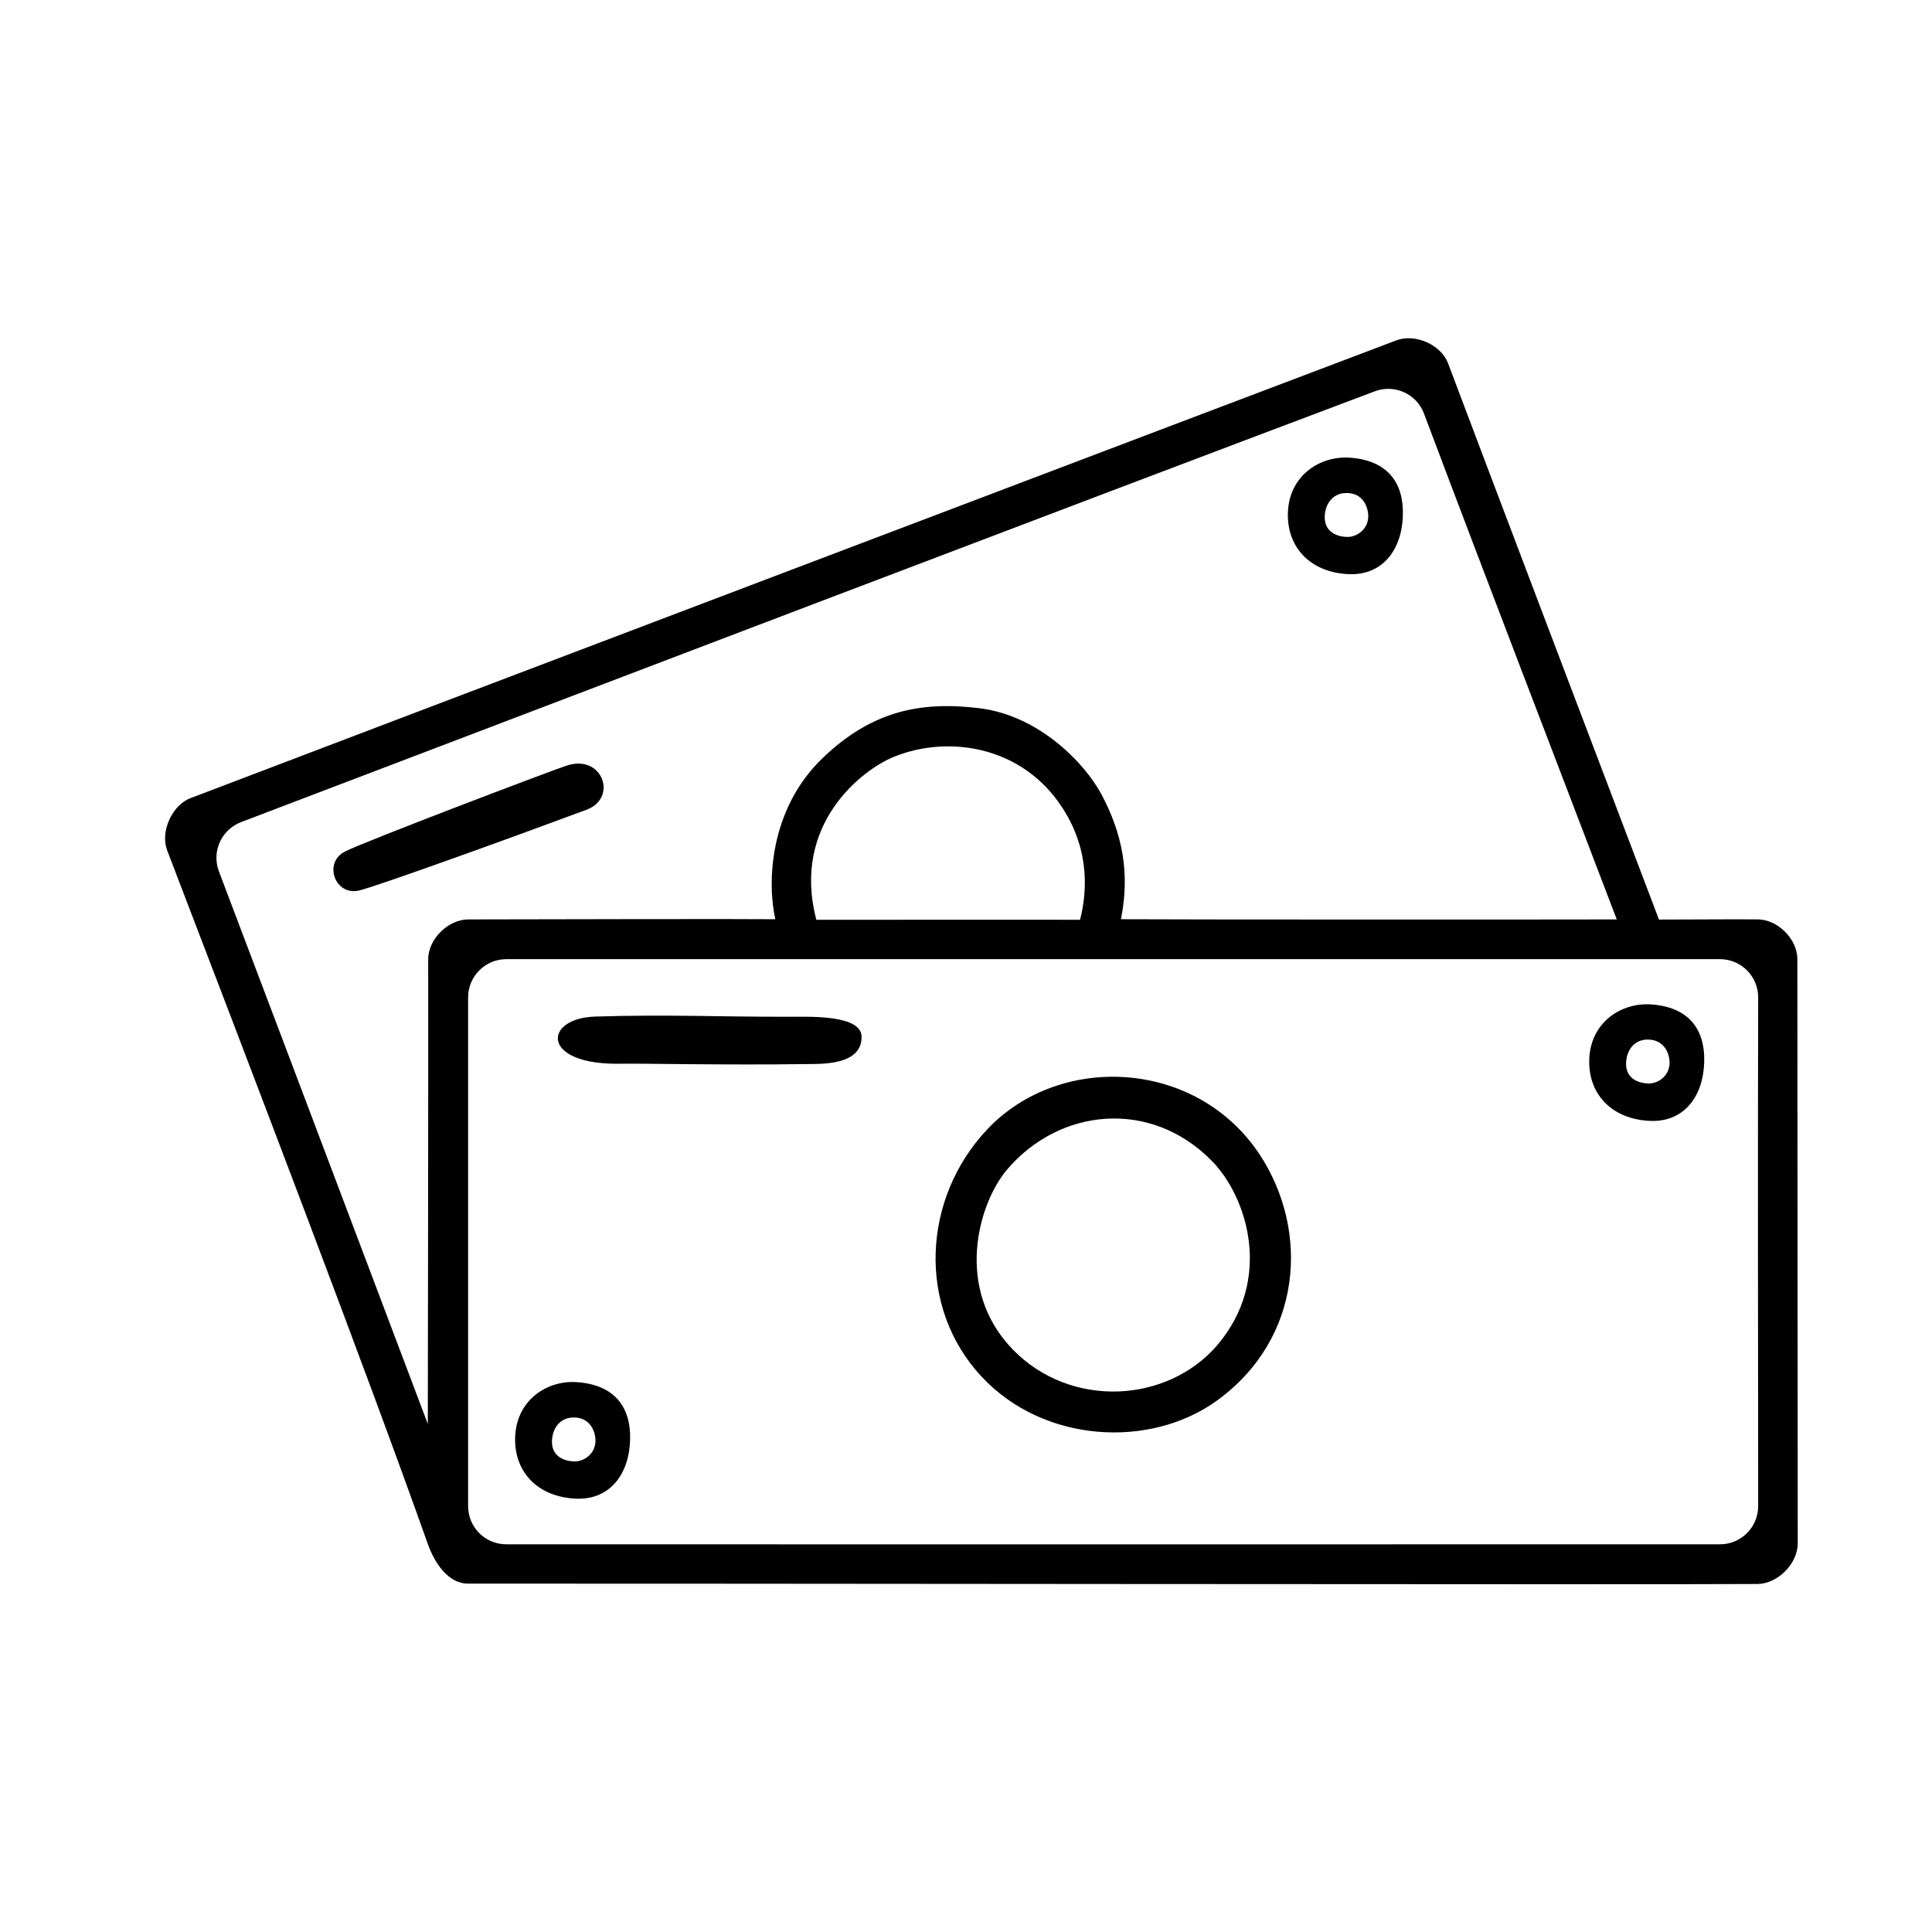 <?xml version="1.0" encoding="UTF-8"?>
<!-- Uploaded to: SVG Repo, www.svgrepo.com, Generator: SVG Repo Mixer Tools -->
<svg fill="#000000" width="800px" height="800px" version="1.1" viewBox="144 144 512 512" xmlns="http://www.w3.org/2000/svg">
 <g>
  <path d="m194.5 355.51c33.855-12.949 288.33-109.53 319.57-121.32 4.988-1.863 11.84 1.16 13.703 6.144 8.613 22.922 45.898 121.21 55.871 147.36 11.941 0 14.965-0.102 26.098-0.051 5.391 0 10.578 5.238 10.578 10.531 0 22.52 0.102 138.39 0.102 154.82 0 5.441-5.34 10.73-10.68 10.781-23.176 0.203-304.1-0.152-341.73-0.102-5.289 0-8.867-5.543-10.629-10.48-16.324-46.098-48.418-129.93-69.121-183.94-1.816-4.934 1.359-11.887 6.246-13.75zm73.555 52.801v134.82c0 5.594 4.484 10.125 10.125 10.125 63.883 0 217.59 0.051 321.63 0 5.594 0 10.125-4.535 10.125-10.125-0.051-33.703-0.102-105.75 0-134.82 0-5.594-4.535-10.125-10.125-10.125l-321.58-0.004c-5.641 0-10.176 4.535-10.176 10.129zm304.4-20.656c-15.469-40.605-34.008-88.672-51.086-134.06-1.965-5.238-7.809-7.859-13.047-5.894-88.52 33.352-211 80.105-300.42 114.16-5.238 2.016-7.859 7.809-5.894 13.047 17.582 46.352 55.367 146.46 55.367 146.46s0.152-91.391 0.102-123.18c0-5.289 5.289-10.531 10.629-10.531 20.906-0.051 73.809-0.152 81.367-0.051-2.215-9.723-1.562-29.121 12.445-42.621 13-12.543 25.945-15.215 41.613-13.301 15.77 1.914 27.961 14.508 32.445 22.973 5.391 10.227 7.559 20.555 5.09 32.949 13.348 0.102 113.15 0.102 131.39 0.051zm-212.11 0.102c15.367 0 66.555-0.051 69.879 0 2.266-8.766 2.168-20.402-5.894-31.438-10.578-14.559-29.02-17.48-43.227-11.84-8.766 3.473-27.406 18.086-20.758 43.277z"/>
  <path d="m405.74 443.18c19.246-20.254 55.316-18.438 71.996 6.648 13.453 20.305 11.438 48.918-11.234 65.344-17.785 12.848-45.949 11.234-62.32-6.297-17.285-18.438-15.824-47.406 1.559-65.695zm6.602 58.391c15.367 15.871 41.059 14.309 54.262-1.109 14.863-17.48 7.91-39.297-1.461-48.82-16.223-16.523-40.406-14.008-54.262 2.316-7.66 9.023-14.059 31.543 1.461 47.613z"/>
  <path d="m301.75 413.4c19.75-0.605 32.445 0.102 52.145 0.051 4.887 0 18.438-0.504 18.438 5.34 0 7.656-10.781 7.152-15.113 7.203-20.555 0.301-44.133-0.203-48.516-0.102-21.613 0.508-20.805-12.086-6.953-12.492z"/>
  <path d="m595.63 425.59c-0.301 9.117-5.441 15.719-14.105 15.469-10.48-0.352-16.977-7.305-16.324-16.977 0.656-9.32 8.516-14.41 16.324-13.906 9.672 0.652 14.406 6.242 14.105 15.414zm-14.965-6.098c-3.828 0-5.742 3.176-5.742 6.449 0 3.879 3.273 5.188 6.098 5.188 2.316 0 5.441-1.914 5.441-5.543-0.055-2.769-1.664-6.094-5.797-6.094z"/>
  <path d="m310.98 525.7c-0.301 9.117-5.441 15.719-14.105 15.469-10.48-0.352-16.977-7.305-16.324-16.977 0.656-9.32 8.516-14.461 16.324-13.906 9.672 0.652 14.406 6.293 14.105 15.414zm-14.965-6.047c-3.828 0-5.742 3.176-5.742 6.449 0 3.879 3.273 5.188 6.098 5.188 2.316 0 5.441-1.914 5.441-5.543-0.055-2.769-1.664-6.144-5.797-6.094z"/>
  <path d="m515.77 280.7c-0.301 9.117-5.441 15.719-14.105 15.469-10.48-0.352-16.977-7.305-16.324-16.977 0.656-9.32 8.516-14.41 16.324-13.906 9.723 0.652 14.41 6.297 14.105 15.414zm-14.961-6.043c-3.828 0-5.742 3.176-5.742 6.449 0 3.879 3.273 5.188 6.098 5.188 2.316 0 5.441-1.914 5.441-5.543-0.055-2.769-1.668-6.144-5.797-6.094z"/>
  <path d="m239.13 380c-6.348 1.461-9.523-7.356-3.727-10.328 4.988-2.57 53.758-21.109 58.746-22.773 9.574-3.176 13.652 8.613 5.289 11.688-19.199 7.156-55.574 20.309-60.309 21.414z"/>
 </g>
</svg>